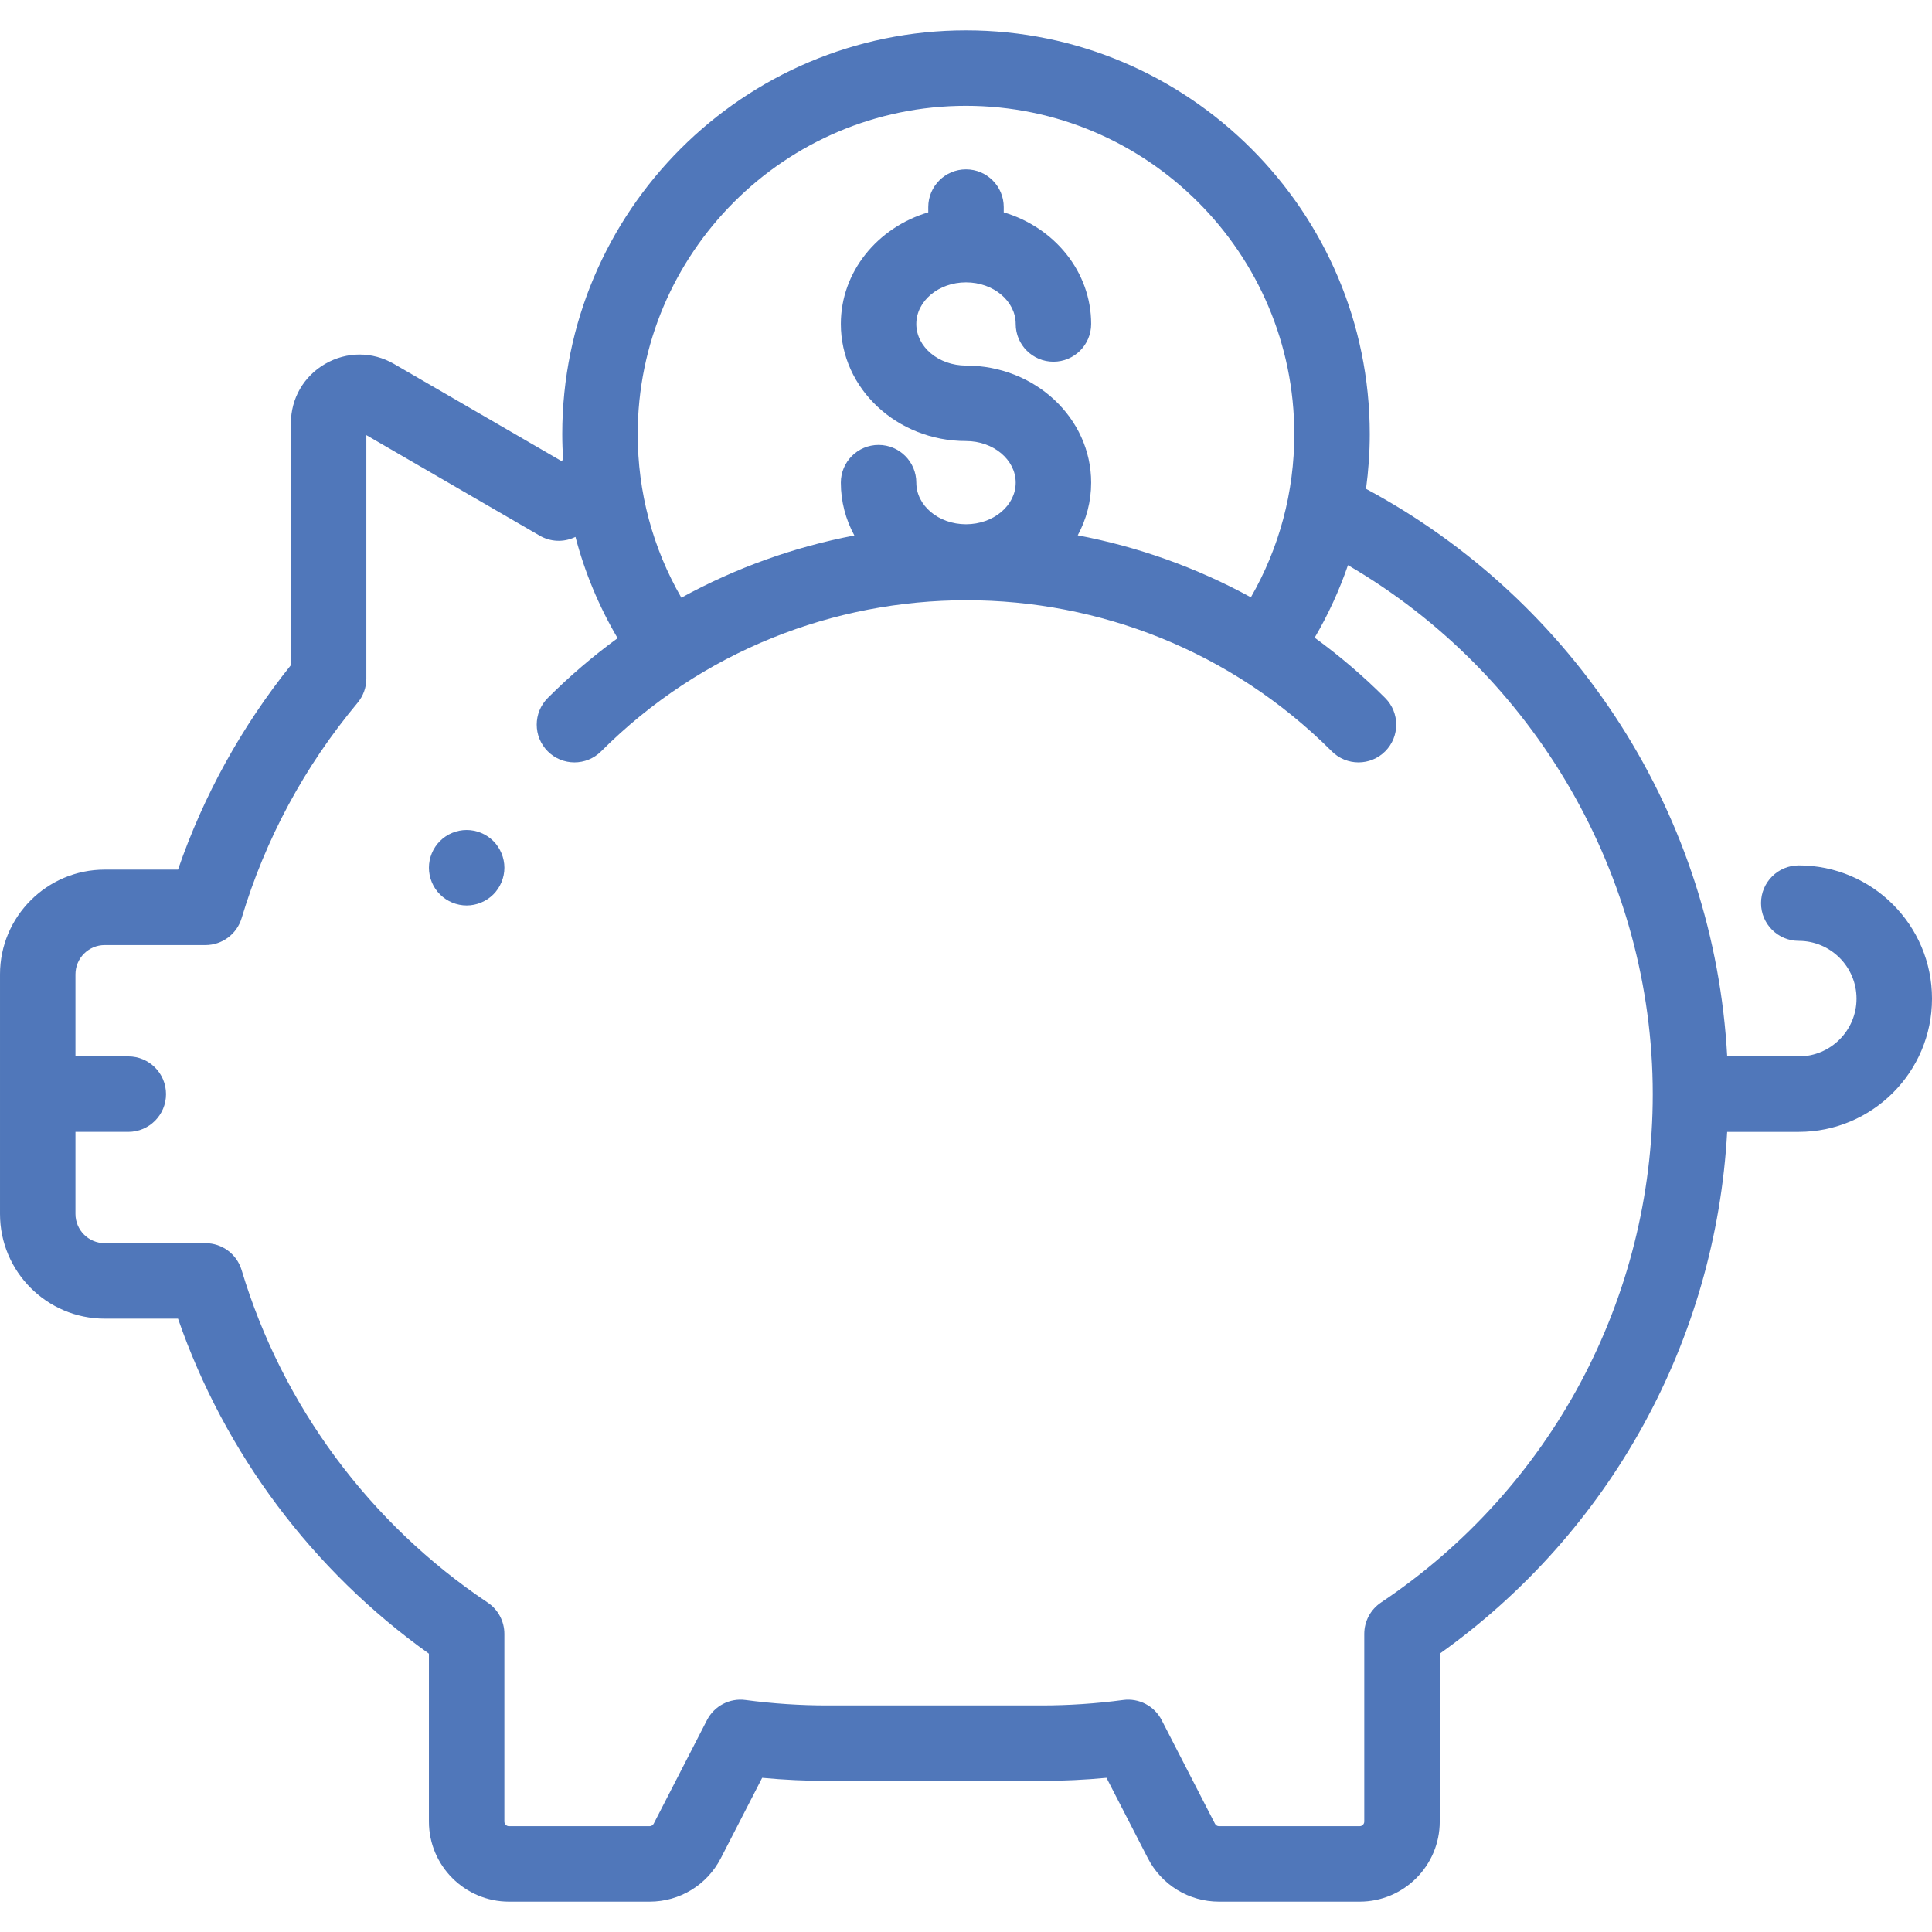 
<svg enable-background="new 0 0 512 512" viewBox="0 0 512 512" xmlns="http://www.w3.org/2000/svg">
<style>svg { fill: #5077BA}</style>
<g id="XMLID_1083_"><g id="XMLID_169_"><path id="XMLID_191_" d="m476.691 229.341c-5.523 0-10 4.478-10 10s4.477 10 10 10c8.441 0 15.309 6.867 15.309 15.309s-6.867 15.309-15.309 15.309h-18.965c-1.705-31.298-11.397-61.51-28.292-87.929-16.826-26.31-40.038-47.779-67.424-62.484.644-4.773.99-9.613.99-14.503 0-59-48-107-107-107s-107 48-107 107c0 2.302.091 4.59.235 6.869-.178.074-.358.143-.535.218l-44.292-25.686c-5.695-3.303-12.502-3.313-18.208-.027-5.706 3.287-9.112 9.18-9.112 15.765v64.094c-13.09 16.332-23.127 34.516-29.914 54.184h-19.424c-15.301 0-27.75 12.448-27.75 27.75v63.5c0 15.302 12.449 27.75 27.75 27.75h19.427c12.329 35.628 35.65 66.784 66.489 88.779v44.498c0 11.702 9.521 21.223 21.224 21.223h37.262c7.988 0 15.22-4.412 18.873-11.515l10.957-21.3c5.741.541 11.511.814 17.23.814h56.788c5.719 0 11.49-.273 17.23-.814l10.957 21.3c3.653 7.103 10.885 11.515 18.873 11.515h37.262c11.703 0 21.224-9.521 21.224-21.223v-44.497c45.258-32.249 73.151-83.045 76.169-138.28h18.977c19.469 0 35.309-15.84 35.309-35.309s-15.84-35.31-35.31-35.31zm-220.691-201.299c47.972 0 87 39.028 87 87 0 15.355-3.963 30.134-11.504 43.247-14.504-7.933-30.003-13.412-45.884-16.427 2.27-4.198 3.557-8.936 3.557-13.953 0-17.108-14.879-31.027-33.169-31.027-7.261 0-13.169-4.946-13.169-11.026s5.908-11.026 13.169-11.026 13.169 4.946 13.169 11.026c0 5.522 4.477 10 10 10s10-4.478 10-10c0-13.849-9.752-25.605-23.169-29.582v-1.391c0-5.522-4.477-10-10-10s-10 4.478-10 10v1.391c-13.417 3.977-23.169 15.733-23.169 29.582 0 17.108 14.879 31.026 33.169 31.026 7.261 0 13.169 4.947 13.169 11.027s-5.908 11.026-13.169 11.026-13.169-4.946-13.169-11.026c0-5.522-4.477-10-10-10s-10 4.478-10 10c0 5.034 1.296 9.786 3.58 13.994-15.871 3.037-31.357 8.537-45.847 16.49-7.581-13.137-11.564-27.953-11.564-43.351 0-47.972 39.028-87 87-87zm109.983 396.641c-2.773 1.856-4.438 4.974-4.438 8.311v49.742c0 .674-.549 1.223-1.224 1.223h-37.261c-.46 0-.877-.254-1.088-.663l-14.115-27.44c-1.935-3.761-6.027-5.902-10.214-5.338-7.173.956-14.455 1.441-21.643 1.441h-56.788c-7.188 0-14.47-.485-21.643-1.441-4.196-.566-8.28 1.578-10.214 5.338l-14.115 27.44c-.21.409-.627.663-1.088.663h-37.262c-.675 0-1.224-.549-1.224-1.223v-49.742c0-3.337-1.665-6.454-4.438-8.311-31.279-20.937-54.433-52.224-65.196-88.099-1.269-4.229-5.162-7.126-9.578-7.126h-26.704c-4.273 0-7.75-3.477-7.75-7.75v-21.75h14c5.523 0 10-4.478 10-10s-4.477-10-10-10h-14v-21.75c0-4.273 3.477-7.75 7.75-7.75h26.705c4.416 0 8.309-2.896 9.578-7.126 6.294-20.98 16.634-40.186 30.733-57.084 1.5-1.798 2.322-4.064 2.322-6.406v-64.523l45.961 26.653c2.8 1.624 6.211 1.791 9.158.452.1-.045.201-.089.301-.134 2.461 9.389 6.204 18.398 11.167 26.837-6.474 4.726-12.668 10.005-18.509 15.847-3.905 3.905-3.905 10.237 0 14.143 3.905 3.904 10.237 3.904 14.143 0 53.386-53.387 140.252-53.387 193.638 0 1.953 1.952 4.512 2.929 7.071 2.929s5.119-.977 7.071-2.929c3.905-3.905 3.905-10.237 0-14.143-5.895-5.895-12.149-11.216-18.688-15.975 3.594-6.13 6.544-12.561 8.828-19.22 49.428 28.77 80.771 82.536 80.771 140.18 0 54.177-26.922 104.54-72.017 134.724z"/><path id="XMLID_733_" d="m123.67 219.96c-2.64 0-5.21 1.06-7.07 2.93-1.87 1.86-2.93 4.44-2.93 7.07s1.06 5.21 2.93 7.07c1.86 1.859 4.43 2.93 7.07 2.93 2.63 0 5.21-1.07 7.07-2.93s2.93-4.44 2.93-7.07-1.07-5.21-2.93-7.07c-1.87-1.87-4.44-2.93-7.07-2.93z"/></g></g></svg>